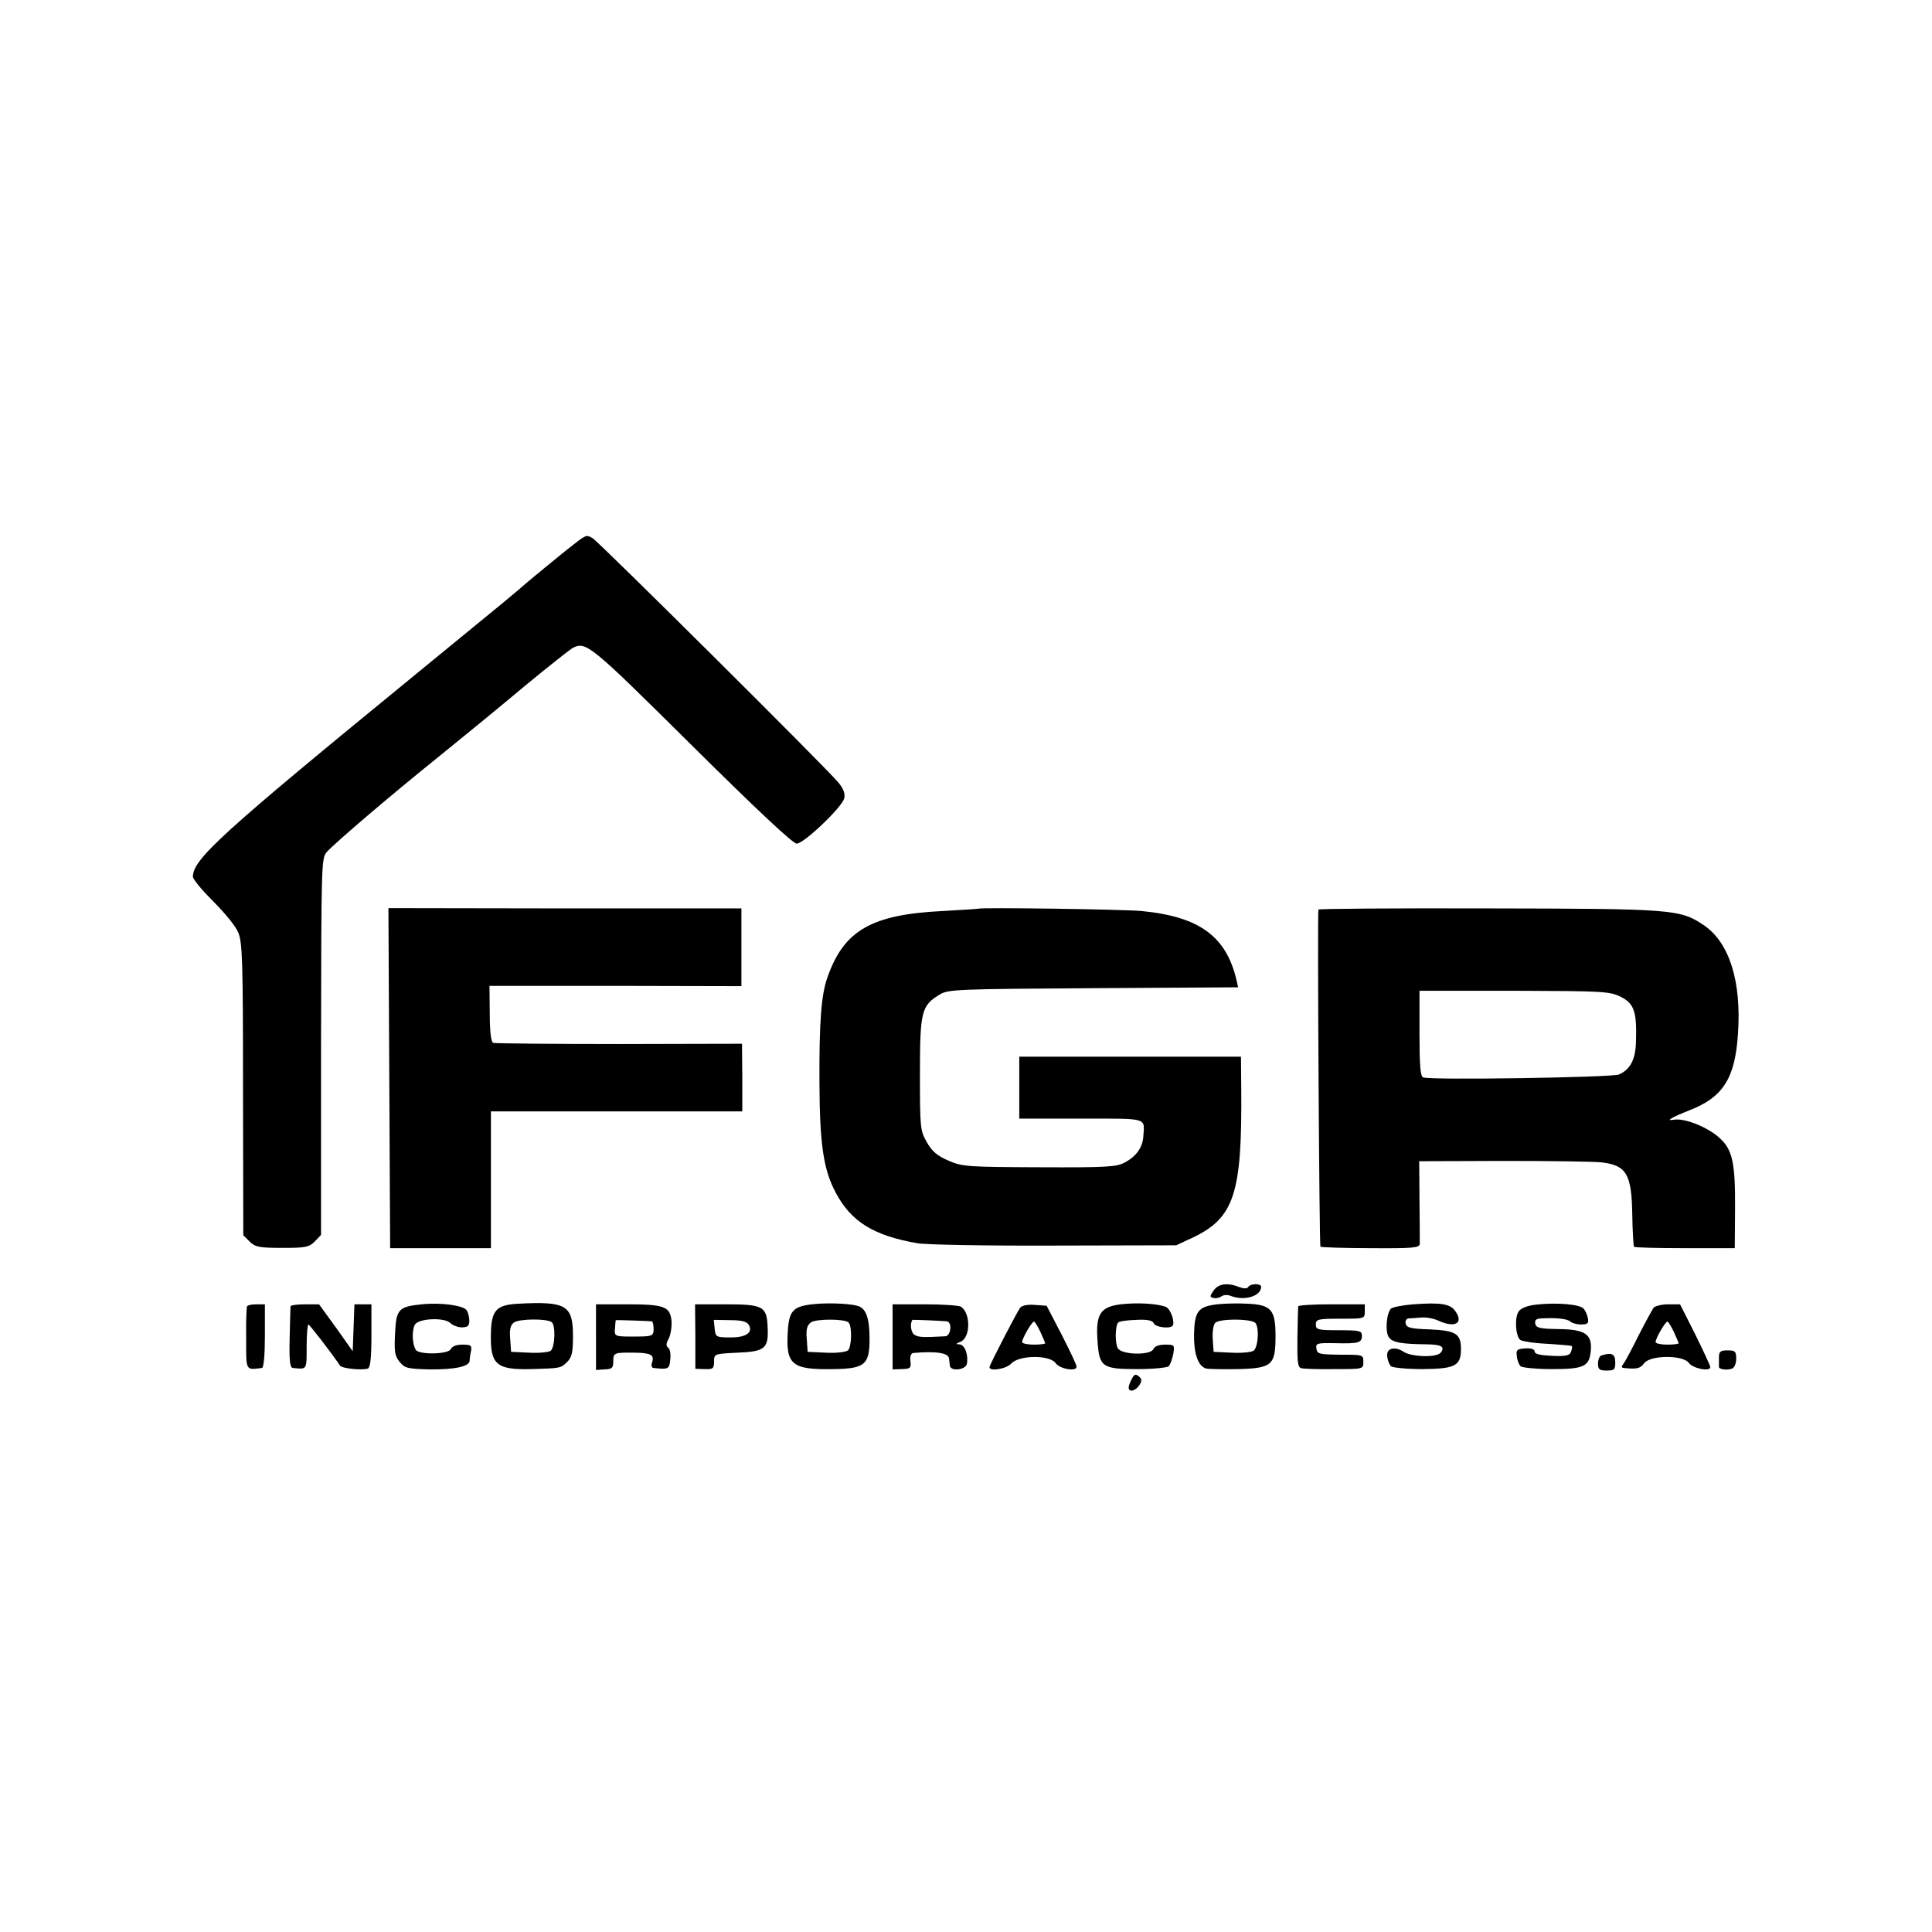<?xml version="1.0" standalone="no"?>
<!DOCTYPE svg PUBLIC "-//W3C//DTD SVG 20010904//EN"
 "http://www.w3.org/TR/2001/REC-SVG-20010904/DTD/svg10.dtd">
<svg version="1.0" xmlns="http://www.w3.org/2000/svg"
 width="671pt" height="671pt" viewBox="0 0 671 671"
 preserveAspectRatio="xMidYMid meet">
<g transform="translate(0,671) scale(0.1,-0.1)"
fill="#000000" stroke="none">
<path d="M1958 4792 c-40 -32 -95 -78 -123 -101 -65 -56 -43 -38 -395 -326
-672 -550 -770 -639 -770 -700 0 -9 32 -47 71 -86 38 -38 78 -86 86 -107 15
-32 17 -101 17 -544 l1 -508 22 -22 c19 -19 33 -22 113 -22 80 0 93 2 113 22
l22 23 0 654 c1 636 1 654 20 676 30 33 222 197 390 332 83 67 216 176 297
244 81 67 156 126 166 132 47 25 60 14 413 -336 229 -227 353 -343 366 -343
25 0 157 126 165 157 4 16 -2 33 -20 55 -39 48 -834 838 -854 849 -24 13 -19
15 -100 -49z"/>
<path d="M1352 2965 l3 -590 175 0 175 0 0 238 0 237 436 0 437 0 0 118 -1
117 -426 -1 c-234 0 -431 2 -438 4 -7 2 -12 36 -12 101 l-1 97 437 0 438 -1 0
135 0 135 -613 0 -613 1 3 -591z"/>
<path d="M3397 3554 c-1 -1 -56 -4 -122 -8 -248 -12 -344 -67 -401 -230 -22
-60 -29 -158 -28 -366 1 -216 14 -303 57 -383 53 -100 132 -149 284 -175 28
-5 242 -9 475 -8 l423 1 56 26 c146 69 173 153 170 517 l-1 112 -385 0 -385 0
0 -108 0 -107 215 0 c235 0 220 4 216 -60 -2 -39 -24 -71 -64 -92 -28 -16 -63
-18 -297 -17 -251 1 -268 2 -316 23 -39 17 -57 32 -75 64 -23 40 -24 49 -24
237 0 217 5 238 69 276 29 18 62 19 534 22 l502 3 -6 27 c-36 151 -130 219
-330 238 -62 6 -561 13 -567 8z"/>
<path d="M4579 3551 c-4 -21 3 -1167 7 -1171 3 -2 82 -5 175 -5 146 -1 169 1
170 15 0 8 0 76 -1 151 l-1 136 293 1 c161 0 314 -2 340 -5 87 -10 105 -41
107 -182 1 -58 4 -107 6 -111 2 -3 81 -5 177 -5 l173 0 1 140 c1 154 -9 202
-52 241 -41 39 -124 72 -161 65 -30 -5 -8 8 55 33 116 45 158 111 168 264 13
184 -30 319 -119 379 -82 55 -106 57 -749 58 -324 1 -588 -1 -589 -4z m1050
-303 c46 -23 56 -51 53 -152 -1 -66 -20 -101 -60 -118 -26 -10 -651 -20 -679
-10 -10 3 -13 43 -13 153 l0 148 329 0 c309 -1 332 -2 370 -21z"/>
<path d="M4215 2228 c-14 -21 -14 -23 0 -26 9 -2 21 1 28 6 7 5 21 6 32 1 47
-18 105 -1 105 32 0 12 -37 12 -45 -1 -4 -6 -15 -6 -31 0 -41 16 -72 12 -89
-12z"/>
<path d="M1465 2180 c-81 -8 -89 -17 -93 -102 -3 -62 -1 -77 16 -98 18 -22 27
-24 103 -26 88 -1 138 10 140 29 0 7 2 22 5 35 3 19 0 22 -30 22 -21 0 -36 -6
-40 -15 -7 -19 -111 -21 -122 -3 -14 23 -14 77 0 91 20 19 101 21 120 2 8 -8
26 -15 40 -15 20 0 26 5 26 23 0 12 -4 28 -9 36 -11 17 -88 28 -156 21z"/>
<path d="M1799 2182 c-74 -4 -92 -22 -94 -100 -3 -111 17 -130 140 -127 102 3
103 3 125 25 16 16 20 33 20 89 0 108 -23 122 -191 113z m117 -64 c14 -10 12
-84 -3 -99 -5 -5 -39 -9 -74 -7 l-64 3 -3 45 c-3 33 1 48 13 57 19 13 114 14
131 1z"/>
<path d="M2812 2179 c-58 -8 -72 -24 -76 -94 -7 -116 14 -133 163 -130 105 2
121 16 121 105 0 74 -13 108 -43 115 -34 9 -116 11 -165 4z m135 -62 c13 -13
11 -86 -2 -97 -8 -6 -41 -10 -77 -8 l-63 3 -3 45 c-3 33 1 47 14 57 17 13 118
13 131 0z"/>
<path d="M3915 2182 c-92 -6 -111 -29 -103 -132 6 -88 17 -95 138 -95 55 0
104 5 109 10 6 6 12 25 16 43 5 31 4 32 -29 32 -21 0 -36 -6 -40 -15 -8 -23
-112 -21 -124 3 -10 18 -9 79 2 89 3 4 31 8 62 9 40 2 57 -2 61 -12 5 -13 54
-20 65 -9 10 10 -5 56 -21 65 -20 10 -81 16 -136 12z"/>
<path d="M4227 2180 c-66 -8 -78 -24 -80 -103 -1 -69 14 -112 42 -120 9 -2 59
-3 110 -2 119 3 131 13 131 115 0 91 -15 108 -95 112 -33 2 -81 1 -108 -2z
m131 -63 c16 -11 13 -84 -4 -98 -7 -5 -41 -9 -76 -7 l-63 3 -3 43 c-2 24 2 50
8 57 12 15 115 16 138 2z"/>
<path d="M4908 2180 c-37 -3 -72 -10 -77 -15 -16 -16 -21 -82 -7 -100 13 -18
44 -23 134 -24 37 -1 52 -5 52 -15 0 -8 -7 -17 -16 -20 -29 -11 -94 -6 -117 8
-33 22 -63 14 -59 -15 1 -13 7 -28 13 -34 5 -5 55 -10 109 -10 114 1 134 11
134 70 0 53 -18 64 -109 68 -66 2 -80 6 -83 20 -2 9 2 17 10 18 7 0 27 2 43 3
17 2 43 -3 59 -10 57 -27 90 -11 62 30 -17 28 -51 33 -148 26z"/>
<path d="M5336 2179 c-30 -3 -53 -12 -61 -23 -15 -20 -12 -83 4 -99 5 -5 47
-12 93 -14 46 -3 85 -6 87 -8 2 -2 1 -11 -3 -20 -4 -13 -19 -16 -66 -14 -40 2
-60 6 -60 15 0 8 -12 12 -32 11 -29 -2 -33 -5 -30 -27 1 -13 7 -29 13 -35 5
-5 55 -10 109 -10 112 0 130 9 135 64 5 57 -20 74 -111 75 -67 1 -79 4 -82 19
-2 12 3 17 20 18 51 3 92 -1 102 -11 5 -5 22 -10 37 -10 23 0 27 4 24 21 -2
12 -9 27 -15 34 -13 15 -94 22 -164 14z"/>
<path d="M858 2173 c-2 -5 -4 -55 -3 -113 0 -113 -3 -108 55 -101 6 1 10 45
10 111 l0 110 -29 0 c-17 0 -31 -3 -33 -7z"/>
<path d="M1009 2173 c0 -5 -2 -54 -3 -110 -2 -79 1 -103 11 -104 50 -5 48 -8
48 74 0 42 3 77 6 77 4 0 82 -101 110 -143 7 -10 77 -17 97 -10 8 4 12 36 12
114 l0 109 -30 0 -29 0 -3 -81 -3 -82 -58 82 -59 81 -49 0 c-27 0 -49 -3 -50
-7z"/>
<path d="M2070 2066 l0 -114 30 2 c26 1 30 5 30 28 0 30 2 31 78 30 52 -1 65
-8 57 -33 -4 -10 -2 -19 4 -20 53 -6 56 -4 59 30 2 19 -1 37 -8 41 -7 5 -7 14
3 32 7 15 11 43 9 63 -6 48 -26 55 -158 55 l-104 0 0 -114z m193 55 c4 0 7
-12 7 -26 0 -26 -4 -27 -75 -27 -60 0 -62 1 -59 30 1 15 2 27 3 27 2 1 117 -3
124 -4z"/>
<path d="M2415 2068 l0 -112 33 -1 c28 -1 32 2 32 26 0 27 1 27 81 31 96 4
109 14 105 90 -3 71 -16 78 -146 78 l-106 0 1 -112z m186 40 c15 -27 -12 -44
-67 -43 -47 0 -49 2 -52 31 l-3 30 56 -1 c42 0 59 -5 66 -17z"/>
<path d="M3100 2067 l0 -113 33 1 c29 1 32 4 29 28 -2 17 2 27 10 28 80 7 122
0 124 -19 1 -7 2 -18 3 -25 2 -21 55 -15 59 6 6 31 -7 67 -26 68 -13 0 -13 2
4 9 35 14 36 100 1 122 -7 4 -63 8 -124 8 l-113 0 0 -113z m188 54 c20 -2 15
-51 -5 -52 -74 -4 -90 -4 -105 4 -14 6 -19 39 -9 53 1 1 96 -3 119 -5z"/>
<path d="M3543 2168 c-10 -13 -102 -190 -106 -205 -5 -17 56 -9 75 11 27 30
133 31 154 2 14 -21 75 -31 73 -12 0 6 -24 56 -52 111 l-52 100 -41 3 c-25 2
-45 -2 -51 -10z m70 -83 c9 -20 17 -38 17 -40 0 -3 -18 -5 -40 -5 -22 0 -40 4
-40 9 0 13 34 71 41 71 3 0 13 -16 22 -35z"/>
<path d="M4509 2173 c-1 -5 -2 -54 -3 -110 -1 -84 1 -102 14 -105 8 -2 60 -4
115 -3 100 0 100 0 100 25 0 25 -1 25 -80 25 -73 1 -80 2 -83 21 -3 19 2 20
65 19 81 -2 93 1 93 26 0 17 -8 19 -80 19 -73 0 -80 2 -80 20 0 18 7 20 85 20
84 0 85 0 85 25 l0 25 -115 0 c-63 0 -115 -3 -116 -7z"/>
<path d="M5743 2168 c-5 -7 -29 -51 -53 -98 -23 -47 -47 -91 -52 -97 -7 -9 -7
-13 1 -14 45 -5 58 -2 71 16 21 29 135 30 156 1 14 -19 74 -31 74 -14 0 5 -24
56 -52 113 l-53 105 -41 0 c-23 0 -46 -6 -51 -12z m70 -83 c9 -20 17 -38 17
-40 0 -3 -18 -5 -40 -5 -22 0 -40 4 -40 9 0 13 34 71 41 71 3 0 13 -16 22 -35z"/>
<path d="M5970 1995 c0 -14 0 -28 0 -32 -1 -9 29 -13 46 -6 8 3 14 18 14 34 0
26 -4 29 -30 29 -25 0 -30 -4 -30 -25z"/>
<path d="M5561 2002 c-6 -2 -11 -15 -11 -28 0 -20 5 -24 30 -24 27 0 30 3 30
29 0 29 -13 35 -49 23z"/>
<path d="M3931 1921 c-6 -11 -11 -24 -11 -30 0 -18 24 -12 37 8 10 15 9 22 -2
31 -11 9 -16 7 -24 -9z"/>
</g>
</svg>

